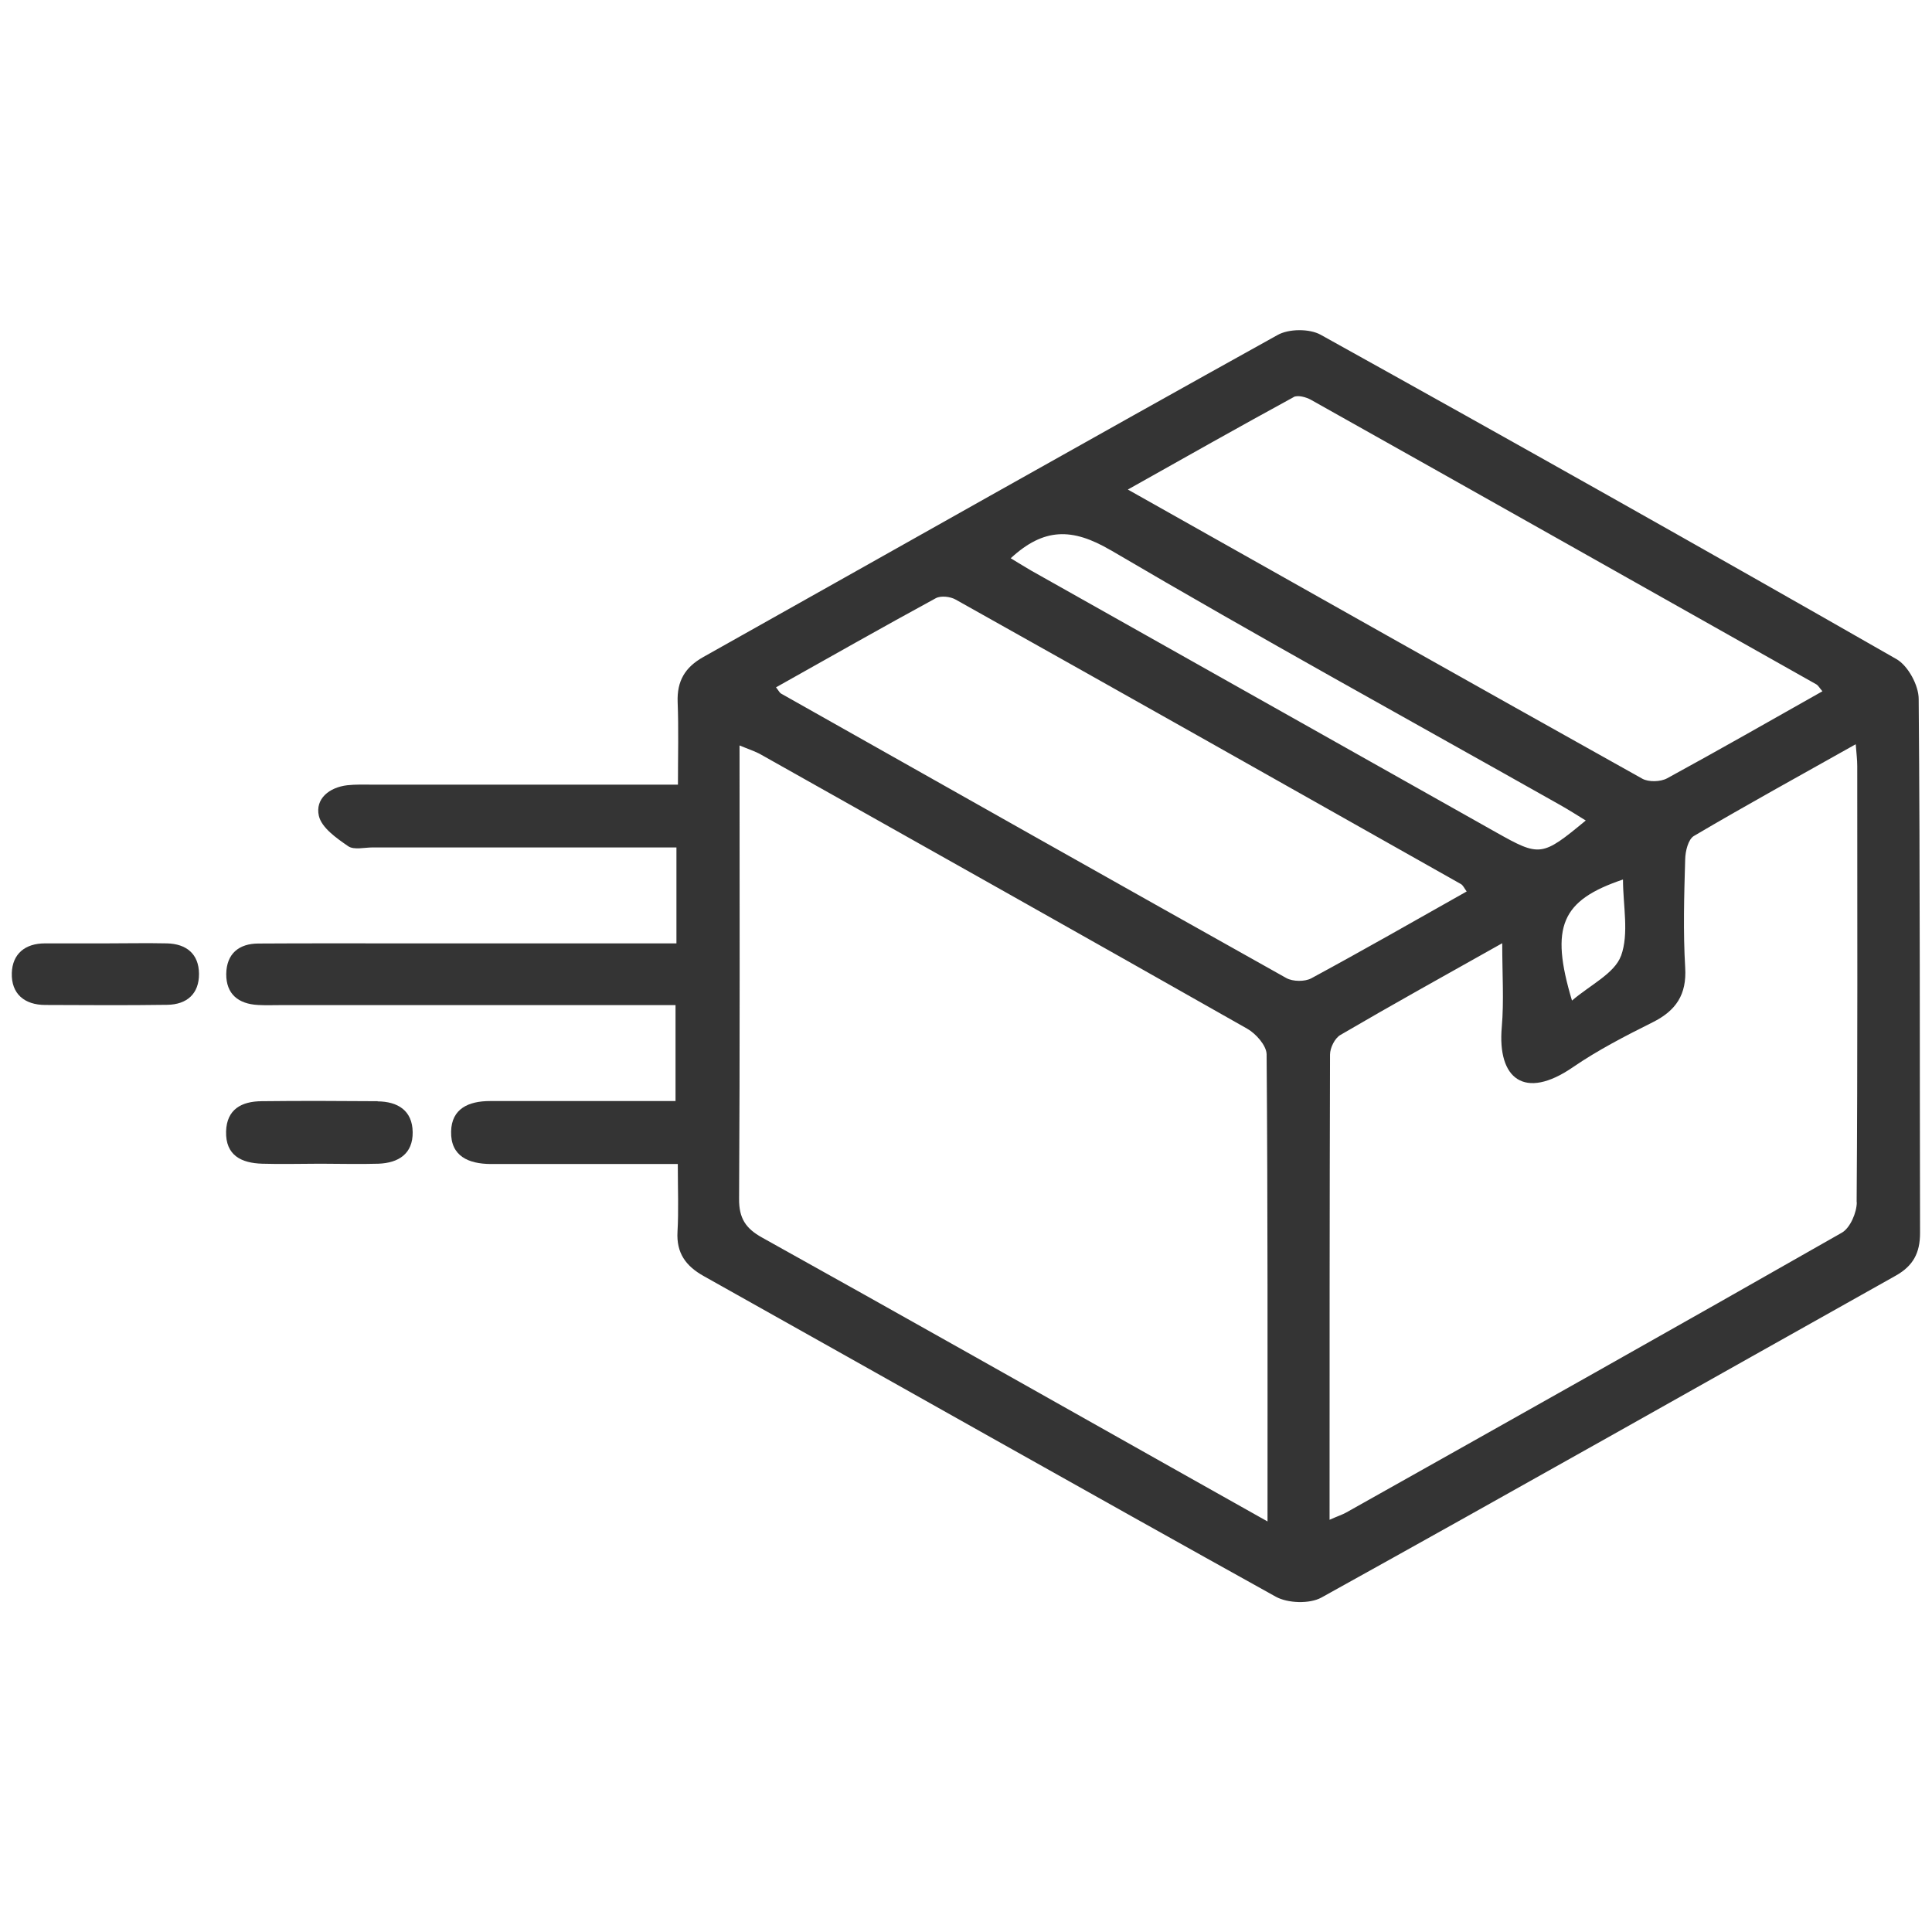 <?xml version="1.0" encoding="UTF-8"?>
<svg id="Layer_2" data-name="Layer 2" xmlns="http://www.w3.org/2000/svg" viewBox="0 0 127.67 127.67">
  <defs>
    <style>
      .cls-1 {
        fill: #fff;
      }

      .cls-1, .cls-2 {
        stroke-width: 0px;
      }

      .cls-2 {
        fill: #343434;
      }
    </style>
  </defs>
  <g id="Layer_1-2" data-name="Layer 1">
    <g>
      <rect class="cls-1" width="127.67" height="127.67"/>
      <g>
        <path class="cls-2" d="M126.79,46.19c0-.9-.7-2.19-1.46-2.63-12.64-7.23-25.33-14.37-38.06-21.44-.74-.41-2.11-.4-2.85.02-12.68,7.04-25.3,14.18-37.95,21.28-1.21.68-1.74,1.59-1.69,2.97.07,1.76.02,3.52.02,5.46h-2.19c-6,0-12.01,0-18.01,0-.55,0-1.11-.02-1.65.04-1.2.14-2.13.9-1.88,2.02.18.79,1.17,1.48,1.94,2.01.38.26,1.07.08,1.62.08,6,0,12.01,0,18.01,0h2.06v6.34h-1.89c-5.39,0-10.78,0-16.17,0-3.19,0-6.37-.01-9.56.01-1.3,0-2.11.68-2.13,2.01-.01,1.33.8,1.98,2.09,2.05.49.03.98.01,1.47.01,8.09,0,16.17,0,24.26,0h1.87v6.34c-2.35,0-4.55,0-6.76,0-1.84,0-3.68,0-5.51,0-1.4,0-2.53.5-2.56,2.01-.04,1.64,1.16,2.14,2.61,2.15.61,0,1.23,0,1.84,0,3.43,0,6.85,0,10.53,0,0,1.67.06,3.08-.02,4.47-.08,1.41.54,2.27,1.74,2.94,12.6,7.06,25.17,14.17,37.79,21.18.79.44,2.24.49,3.02.06,12.68-7.03,25.3-14.18,37.95-21.27,1.16-.65,1.61-1.51,1.61-2.82-.03-11.76.01-23.52-.09-35.28ZM85.48,26.24c.27-.15.83,0,1.15.18,11.14,6.25,22.26,12.53,33.39,18.8.14.08.23.26.41.46-3.44,1.94-6.83,3.88-10.26,5.75-.44.24-1.22.26-1.64.03-11.26-6.29-22.48-12.62-34-19.11,3.77-2.12,7.35-4.14,10.96-6.11ZM107.12,63.16c-.43,1.17-2.03,1.92-3.24,2.96-1.47-4.9-.7-6.63,3.37-8,0,1.73.41,3.56-.13,5.05ZM73.37,36.34c9.81,5.77,19.79,11.25,29.7,16.84.57.32,1.12.67,1.72,1.04-2.9,2.4-3.03,2.41-5.93.78-10.24-5.76-20.48-11.53-30.71-17.29-.42-.24-.83-.5-1.36-.82,2.19-2.02,4.06-2.02,6.59-.54ZM83.76,100.54c-2.32-1.31-4.34-2.44-6.35-3.57-9.01-5.07-18.01-10.16-27.05-15.19-1.08-.6-1.53-1.27-1.52-2.56.06-9.92.03-19.83.03-29.96.57.24,1.02.38,1.41.6,10.72,6.03,21.44,12.05,32.14,18.12.58.33,1.27,1.11,1.28,1.69.08,10.16.06,20.32.06,30.87ZM86.65,64.65c-.43.23-1.22.22-1.65-.02-11.14-6.24-22.26-12.52-33.39-18.8-.09-.05-.14-.17-.33-.41,3.53-1.98,7.03-3.97,10.56-5.89.33-.18.96-.11,1.31.09,11.14,6.24,22.26,12.52,33.39,18.8.14.08.22.27.38.49-3.44,1.94-6.83,3.88-10.27,5.74ZM122.7,79.44c0,.69-.44,1.71-.99,2.02-10.89,6.21-21.82,12.35-32.75,18.49-.25.14-.54.23-1.1.48,0-10.43,0-20.59.03-30.74,0-.45.32-1.09.69-1.3,3.42-2,6.88-3.92,10.69-6.06,0,2.07.12,3.81-.03,5.54-.3,3.42,1.5,4.85,4.69,2.66,1.66-1.14,3.47-2.07,5.27-2.97,1.55-.77,2.27-1.83,2.16-3.62-.14-2.38-.07-4.77,0-7.16.01-.53.2-1.32.58-1.54,3.46-2.04,6.99-3.98,10.69-6.06.05.64.1,1.04.1,1.44,0,9.61.03,19.22-.04,28.83Z"/>
        <path class="cls-2" d="M24.96,72.77c-2.56-.02-5.12-.03-7.68,0-1.31.01-2.3.53-2.34,2-.04,1.59,1.02,2.09,2.39,2.13,1.28.04,2.56,0,3.84,0,0,0,0,0,0,0,1.28,0,2.56.04,3.84,0,1.32-.05,2.28-.65,2.26-2.09-.02-1.43-.99-2.02-2.32-2.03Z"/>
        <path class="cls-2" d="M11.03,62.34c-1.34-.03-2.69,0-4.03,0s-2.69,0-4.03,0c-1.32,0-2.15.7-2.19,1.96-.04,1.37.83,2.11,2.22,2.11,2.69.01,5.37.03,8.06-.01,1.29-.02,2.1-.73,2.09-2.05-.01-1.31-.83-1.98-2.12-2.01Z"/>
      </g>
    </g>
  </g>
</svg>
